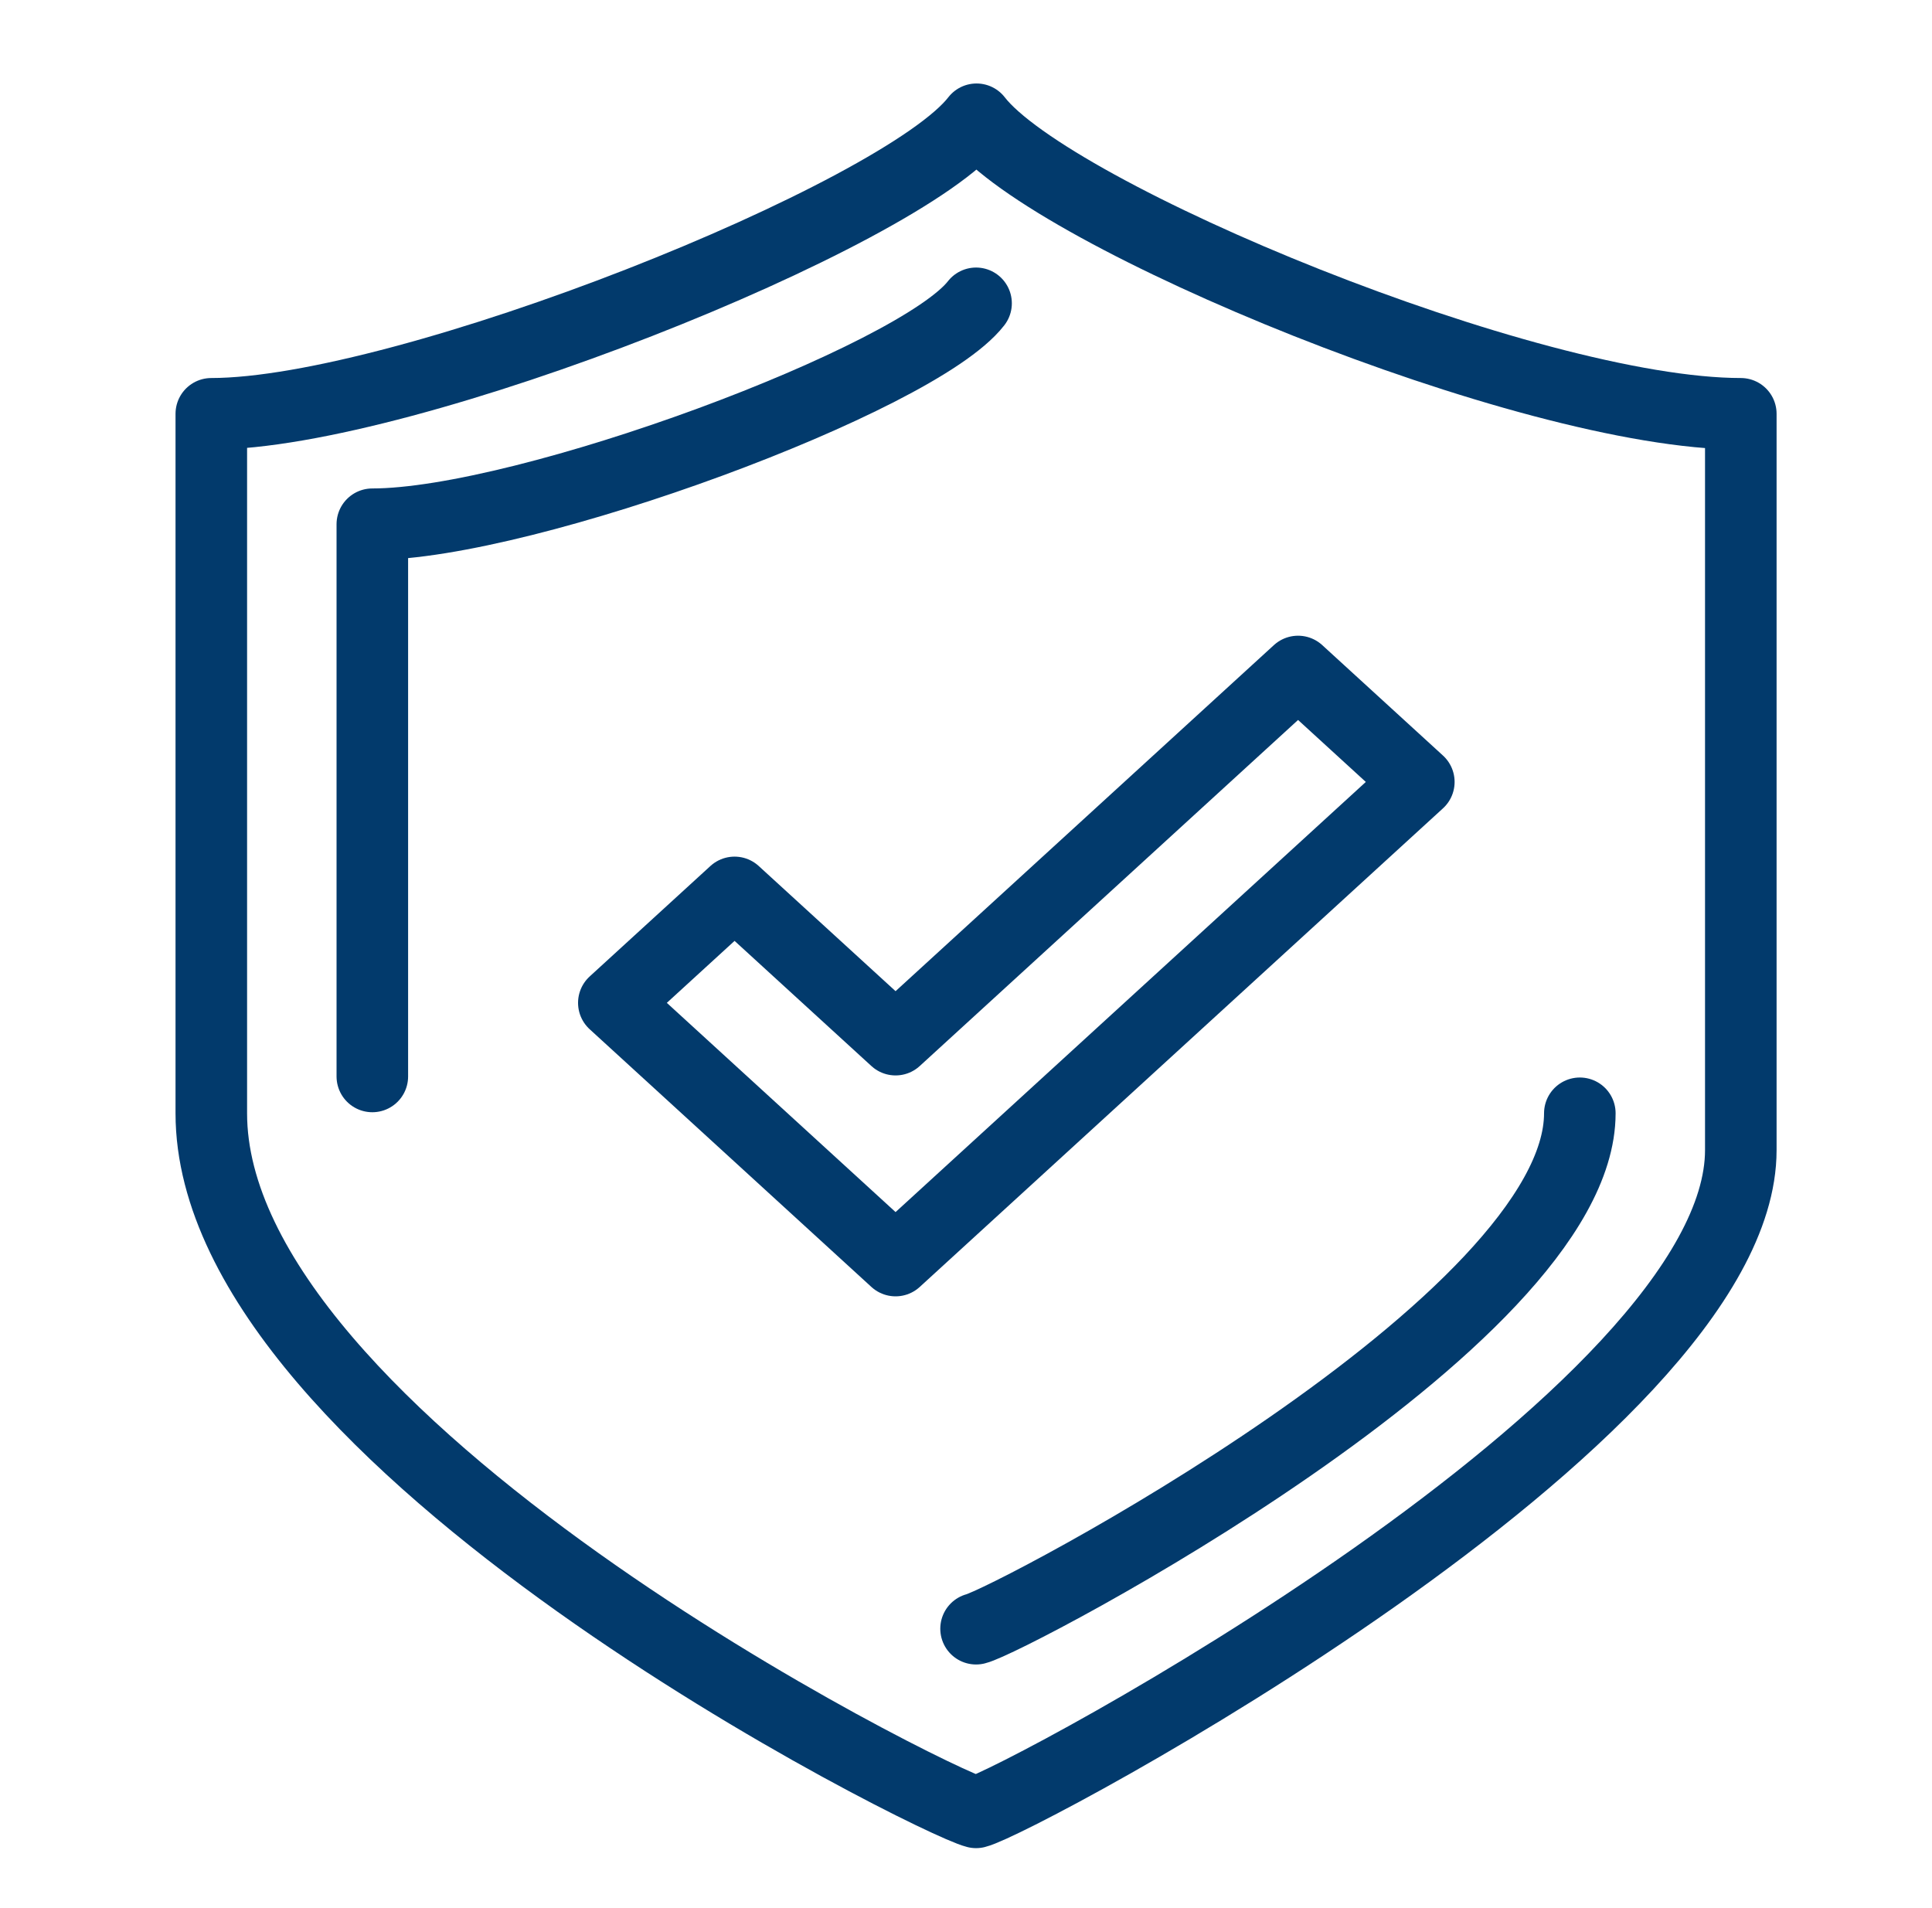 <svg width="81" height="80" viewBox="0 0 81 80" fill="none" xmlns="http://www.w3.org/2000/svg">
<path d="M40.942 5C37.824 9.046 17.027 17.349 8.859 17.349C8.859 30.831 8.859 35.076 8.859 46.676C8.859 60.466 39.142 75.546 40.922 75.986C42.702 75.546 72.984 59.411 72.984 48.22C72.984 36.619 72.984 30.831 72.984 17.349C64.079 17.349 44.06 9.046 40.942 5Z" stroke="#023A6C" stroke-width="3" stroke-miterlimit="10" stroke-linecap="round" stroke-linejoin="round"/>
<path d="M40.922 68.286C42.326 67.942 66.235 55.431 66.235 46.676" stroke="#023A6C" stroke-width="3" stroke-miterlimit="10" stroke-linecap="round" stroke-linejoin="round"/>
<path d="M40.922 12.717C38.463 15.889 22.056 21.979 15.61 21.979C15.61 32.531 15.61 36.052 15.61 45.132" stroke="#023A6C" stroke-width="3" stroke-miterlimit="10" stroke-linecap="round" stroke-linejoin="round"/>
<path d="M54.422 28.153L37.547 43.589L30.797 37.415L25.735 42.046L37.547 52.851L59.485 32.784L54.422 28.153Z" stroke="#023A6C" stroke-width="3" stroke-miterlimit="10" stroke-linecap="round" stroke-linejoin="round"/>
</svg>
